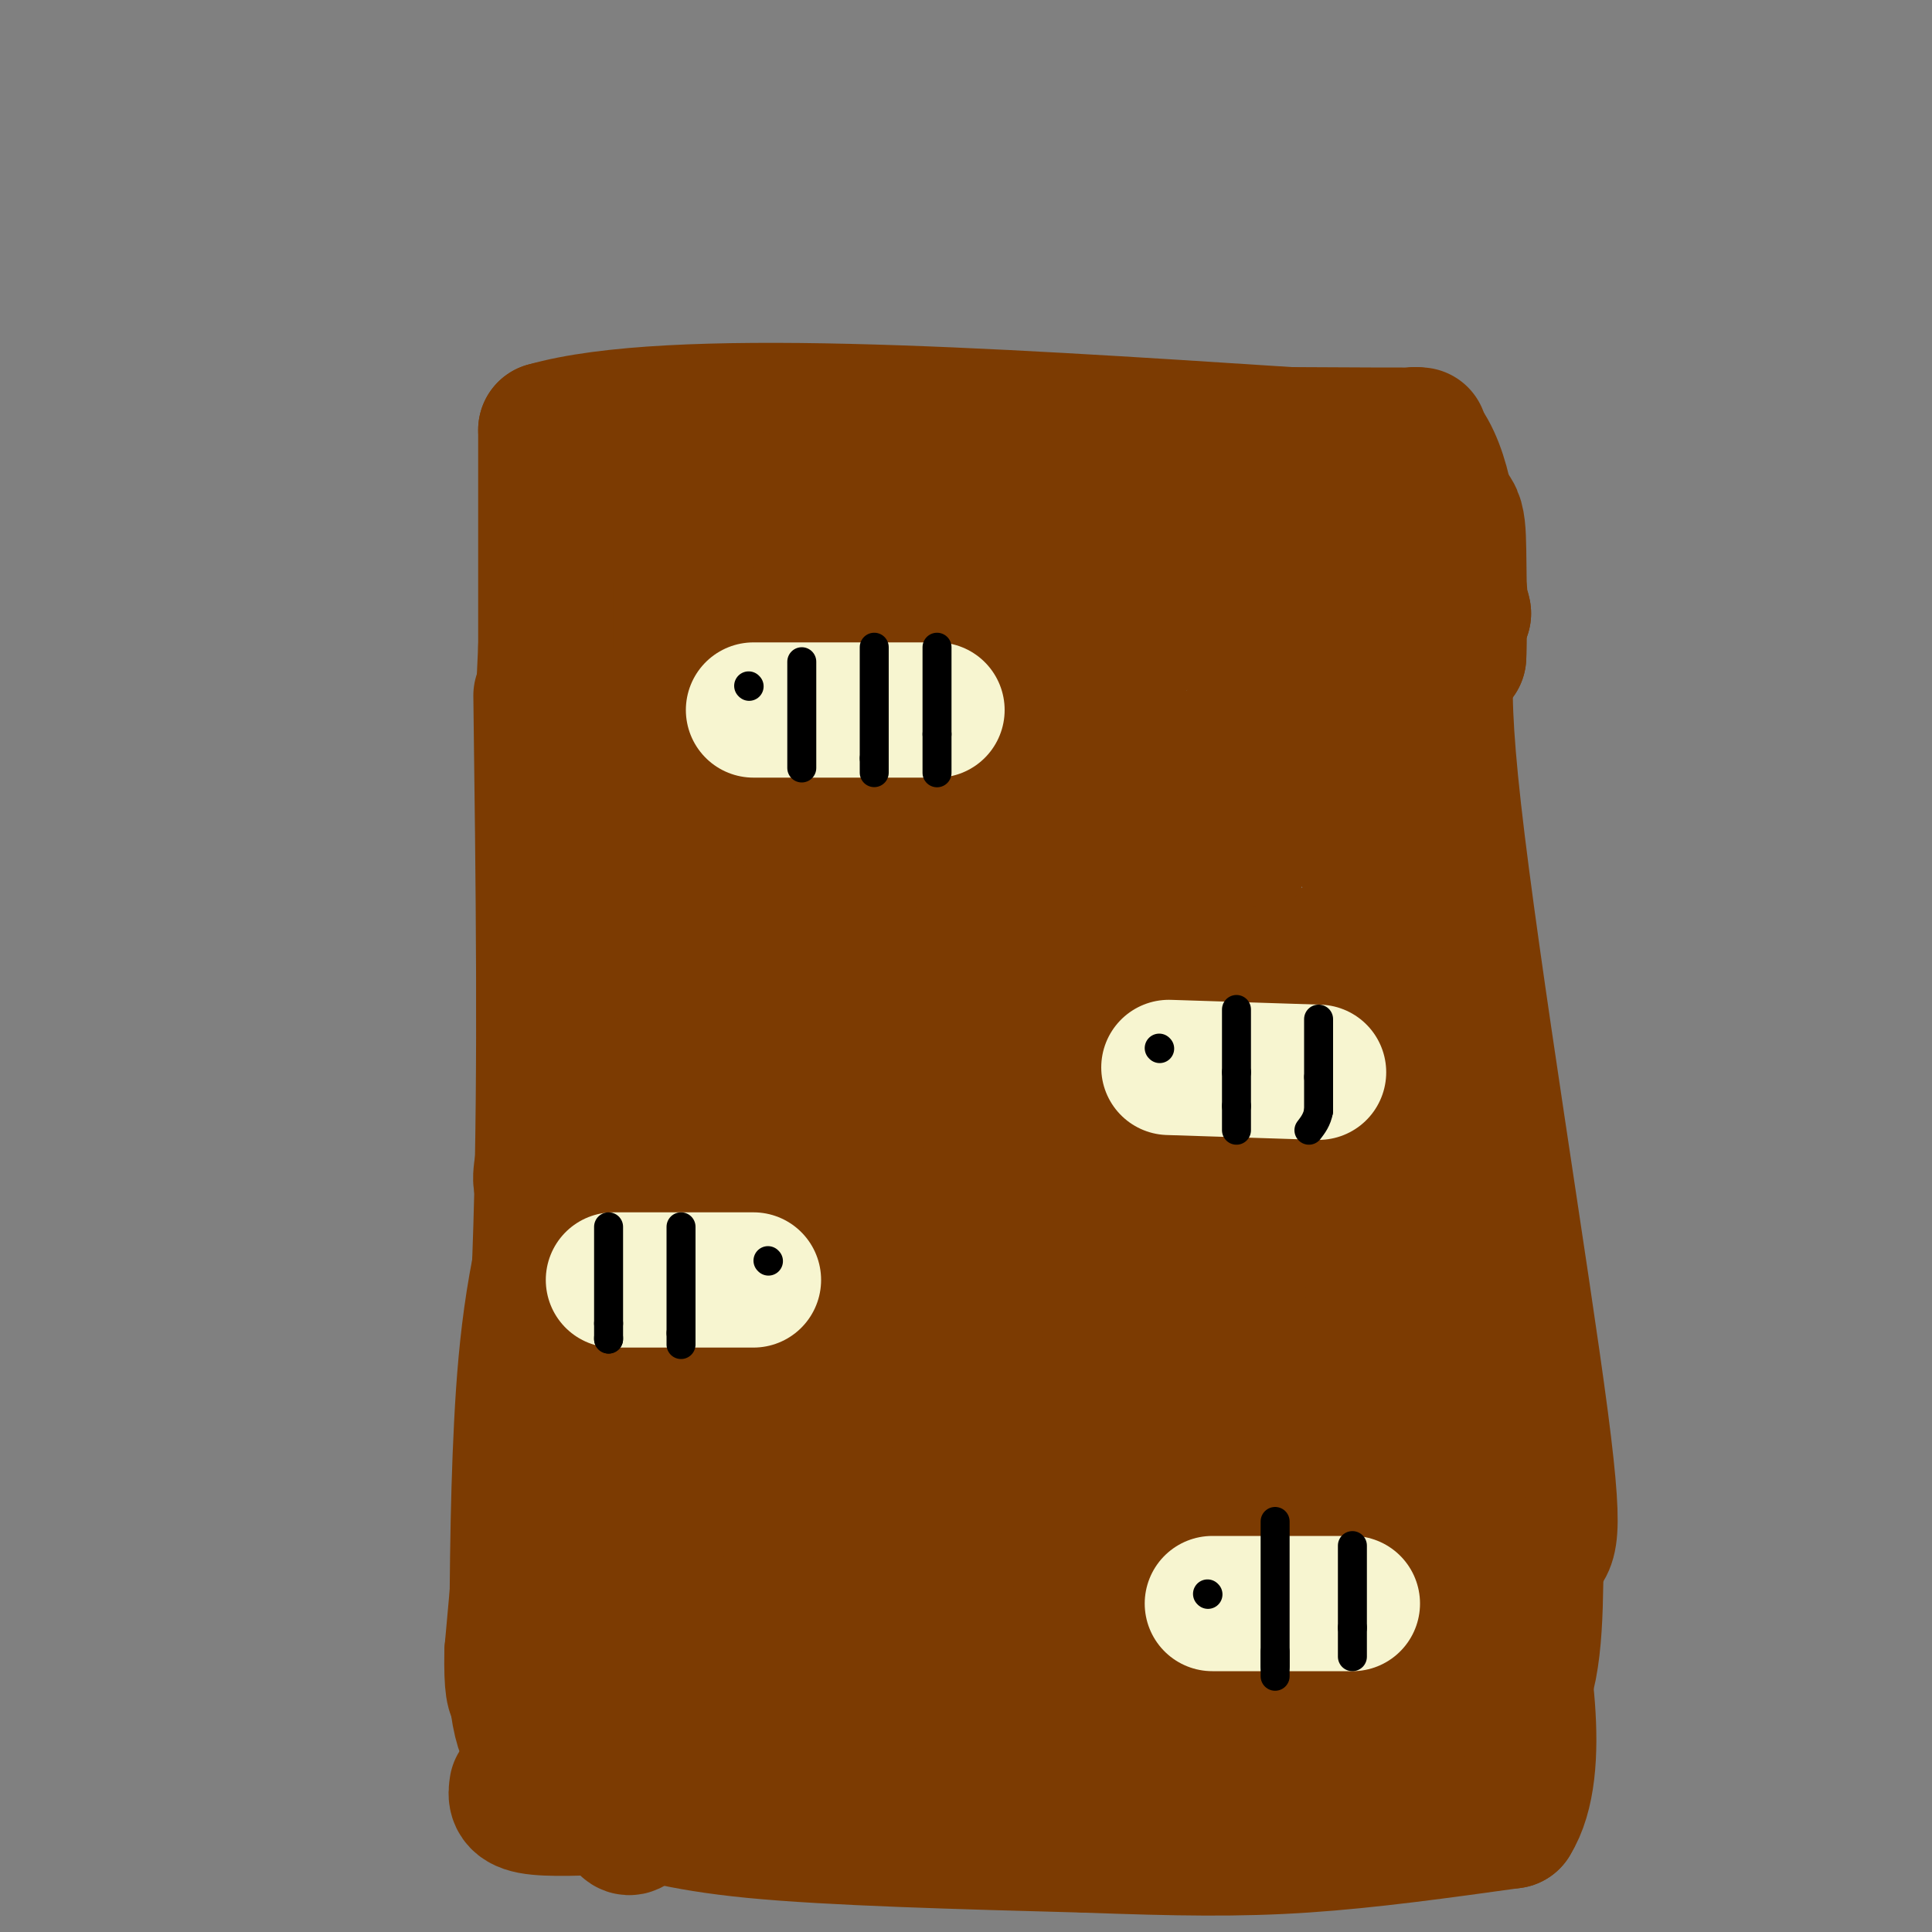 <svg viewBox='0 0 400 400' version='1.1' xmlns='http://www.w3.org/2000/svg' xmlns:xlink='http://www.w3.org/1999/xlink'><rect x="0" y="0" width="400" height="400" fill="#808080" stroke="none"/><g fill='none' stroke='#7C3B02' stroke-width='28' stroke-linecap='round' stroke-linejoin='round'><path d='M112,144c0.500,38.500 1.000,77.000 0,110c-1.000,33.000 -3.500,60.500 -6,88'/><path d='M106,342c-0.262,14.595 2.083,7.083 3,5c0.917,-2.083 0.405,1.262 19,4c18.595,2.738 56.298,4.869 94,7'/><path d='M222,358c26.905,0.952 47.167,-0.167 62,0c14.833,0.167 24.238,1.619 29,-4c4.762,-5.619 4.881,-18.310 5,-31'/><path d='M318,323c2.095,-4.345 4.833,0.292 1,-29c-3.833,-29.292 -14.238,-92.512 -18,-126c-3.762,-33.488 -0.881,-37.244 2,-41'/><path d='M303,127c-1.440,-7.143 -6.042,-4.500 -4,-4c2.042,0.500 10.726,-1.143 -13,0c-23.726,1.143 -79.863,5.071 -136,9'/><path d='M150,132c-29.714,0.750 -36.000,-1.875 -30,-1c6.000,0.875 24.286,5.250 36,7c11.714,1.750 16.857,0.875 22,0'/><path d='M178,138c9.678,-0.250 22.872,-0.875 20,0c-2.872,0.875 -21.809,3.249 -32,6c-10.191,2.751 -11.634,5.878 -14,8c-2.366,2.122 -5.655,3.239 -8,13c-2.345,9.761 -3.747,28.166 -3,26c0.747,-2.166 3.642,-24.905 2,-35c-1.642,-10.095 -7.821,-7.548 -14,-5'/><path d='M129,151c-2.888,1.185 -3.107,6.648 -1,23c2.107,16.352 6.540,43.595 13,39c6.460,-4.595 14.946,-41.027 16,-53c1.054,-11.973 -5.326,0.512 -14,19c-8.674,18.488 -19.643,42.977 -26,63c-6.357,20.023 -8.102,35.578 -9,53c-0.898,17.422 -0.949,36.711 -1,56'/><path d='M107,351c1.111,11.299 4.389,11.547 8,15c3.611,3.453 7.556,10.111 11,8c3.444,-2.111 6.389,-12.991 9,-29c2.611,-16.009 4.889,-37.145 3,-56c-1.889,-18.855 -7.944,-35.427 -14,-52'/><path d='M124,237c-1.963,21.129 0.131,99.950 3,128c2.869,28.050 6.515,5.328 11,-8c4.485,-13.328 9.810,-17.263 14,-21c4.190,-3.737 7.243,-7.275 10,-31c2.757,-23.725 5.216,-67.636 5,-91c-0.216,-23.364 -3.108,-26.182 -6,-29'/><path d='M161,185c-4.163,19.440 -11.569,82.541 -15,114c-3.431,31.459 -2.885,31.278 1,42c3.885,10.722 11.110,32.349 14,23c2.890,-9.349 1.445,-49.675 0,-90'/><path d='M161,274c-1.228,-30.942 -4.296,-63.296 -6,-85c-1.704,-21.704 -2.042,-32.757 -6,-30c-3.958,2.757 -11.537,19.324 -16,30c-4.463,10.676 -5.810,15.460 -7,25c-1.190,9.540 -2.222,23.835 -1,35c1.222,11.165 4.697,19.198 8,25c3.303,5.802 6.432,9.371 10,12c3.568,2.629 7.575,4.318 11,5c3.425,0.682 6.269,0.358 12,-9c5.731,-9.358 14.351,-27.750 20,-45c5.649,-17.250 8.328,-33.357 9,-48c0.672,-14.643 -0.664,-27.821 -2,-41'/><path d='M193,148c-0.428,-6.701 -0.497,-2.952 -1,-5c-0.503,-2.048 -1.438,-9.893 -5,-1c-3.562,8.893 -9.751,34.522 -12,60c-2.249,25.478 -0.559,50.804 2,51c2.559,0.196 5.987,-24.737 7,-44c1.013,-19.263 -0.388,-32.854 -1,-39c-0.612,-6.146 -0.434,-4.847 -2,-6c-1.566,-1.153 -4.876,-4.758 -9,-6c-4.124,-1.242 -9.062,-0.121 -14,1'/><path d='M158,159c-2.740,1.376 -2.591,4.316 12,-1c14.591,-5.316 43.622,-18.889 64,-26c20.378,-7.111 32.102,-7.761 38,-7c5.898,0.761 5.971,2.932 6,9c0.029,6.068 0.015,16.034 0,26'/><path d='M278,160c3.201,13.959 11.203,35.856 4,40c-7.203,4.144 -29.611,-9.467 -46,-16c-16.389,-6.533 -26.759,-5.990 -37,-5c-10.241,0.990 -20.355,2.426 -33,10c-12.645,7.574 -27.823,21.287 -43,35'/><path d='M123,224c-9.199,9.473 -10.698,15.655 -11,19c-0.302,3.345 0.593,3.852 8,-2c7.407,-5.852 21.326,-18.063 35,-29c13.674,-10.937 27.105,-20.598 29,-18c1.895,2.598 -7.744,17.457 -13,29c-5.256,11.543 -6.128,19.772 -7,28'/><path d='M164,251c11.069,-38.092 42.241,-147.321 54,-160c11.759,-12.679 4.104,71.194 2,102c-2.104,30.806 1.343,8.546 4,-2c2.657,-10.546 4.523,-9.378 6,-17c1.477,-7.622 2.565,-24.035 3,-25c0.435,-0.965 0.218,13.517 0,28'/><path d='M233,177c0.318,8.892 1.113,17.121 3,23c1.887,5.879 4.867,9.408 7,10c2.133,0.592 3.418,-1.754 5,-2c1.582,-0.246 3.461,1.606 5,-11c1.539,-12.606 2.737,-39.672 3,-44c0.263,-4.328 -0.409,14.080 0,21c0.409,6.920 1.900,2.351 4,-6c2.100,-8.351 4.810,-20.486 2,-20c-2.810,0.486 -11.141,13.592 -18,27c-6.859,13.408 -12.245,27.116 -17,42c-4.755,14.884 -8.877,30.942 -13,47'/><path d='M214,264c-1.894,14.563 -0.130,27.469 1,30c1.130,2.531 1.625,-5.313 -4,-9c-5.625,-3.687 -17.370,-3.218 -25,-2c-7.630,1.218 -11.146,3.183 -17,8c-5.854,4.817 -14.048,12.486 -18,21c-3.952,8.514 -3.663,17.873 -2,23c1.663,5.127 4.701,6.022 7,7c2.299,0.978 3.860,2.038 10,4c6.140,1.962 16.858,4.824 30,0c13.142,-4.824 28.707,-17.335 37,-25c8.293,-7.665 9.312,-10.484 11,-14c1.688,-3.516 4.043,-7.728 5,-16c0.957,-8.272 0.514,-20.604 0,-28c-0.514,-7.396 -1.099,-9.855 -9,-12c-7.901,-2.145 -23.118,-3.977 -33,-3c-9.882,0.977 -14.430,4.763 -20,9c-5.570,4.237 -12.163,8.925 -17,14c-4.837,5.075 -7.919,10.538 -11,16'/><path d='M159,287c-2.660,8.850 -3.811,22.975 -4,31c-0.189,8.025 0.583,9.950 7,13c6.417,3.050 18.479,7.227 25,9c6.521,1.773 7.499,1.143 12,-2c4.501,-3.143 12.523,-8.800 19,-16c6.477,-7.200 11.409,-15.942 15,-22c3.591,-6.058 5.842,-9.430 8,-23c2.158,-13.570 4.223,-37.337 5,-49c0.777,-11.663 0.267,-11.220 -5,-15c-5.267,-3.780 -15.292,-11.782 -20,-16c-4.708,-4.218 -4.100,-4.650 -6,1c-1.900,5.650 -6.309,17.383 -9,36c-2.691,18.617 -3.665,44.118 -2,58c1.665,13.882 5.968,16.145 10,19c4.032,2.855 7.793,6.304 11,5c3.207,-1.304 5.860,-7.360 8,-16c2.140,-8.640 3.769,-19.865 4,-32c0.231,-12.135 -0.934,-25.182 -3,-33c-2.066,-7.818 -5.033,-10.409 -8,-13'/><path d='M226,222c-5.420,-4.064 -14.971,-7.723 -22,-7c-7.029,0.723 -11.535,5.829 -15,8c-3.465,2.171 -5.889,1.406 -8,14c-2.111,12.594 -3.909,38.547 -2,52c1.909,13.453 7.524,14.406 11,16c3.476,1.594 4.812,3.828 8,5c3.188,1.172 8.228,1.281 12,1c3.772,-0.281 6.276,-0.951 11,-5c4.724,-4.049 11.669,-11.476 17,-18c5.331,-6.524 9.050,-12.145 12,-27c2.950,-14.855 5.132,-38.945 5,-50c-0.132,-11.055 -2.576,-9.077 -6,-9c-3.424,0.077 -7.827,-1.749 -11,-2c-3.173,-0.251 -5.117,1.073 -8,3c-2.883,1.927 -6.706,4.457 -10,17c-3.294,12.543 -6.060,35.101 -8,48c-1.940,12.899 -3.054,16.141 0,24c3.054,7.859 10.277,20.335 18,26c7.723,5.665 15.946,4.518 21,3c5.054,-1.518 6.938,-3.409 11,-7c4.062,-3.591 10.304,-8.883 16,-20c5.696,-11.117 10.848,-28.058 16,-45'/><path d='M294,249c3.081,-11.150 2.782,-16.526 2,-22c-0.782,-5.474 -2.048,-11.045 -3,-5c-0.952,6.045 -1.591,23.706 1,41c2.591,17.294 8.413,34.220 9,32c0.587,-2.220 -4.059,-23.585 -9,-39c-4.941,-15.415 -10.176,-24.881 -17,-34c-6.824,-9.119 -15.235,-17.891 -24,-22c-8.765,-4.109 -17.882,-3.554 -27,-3'/><path d='M226,197c-11.425,0.656 -26.487,3.794 -36,5c-9.513,1.206 -13.478,0.478 -18,0c-4.522,-0.478 -9.602,-0.706 -17,-5c-7.398,-4.294 -17.114,-12.656 -23,-21c-5.886,-8.344 -7.943,-16.672 -10,-25'/><path d='M122,151c-1.869,-7.357 -1.542,-13.250 -3,-9c-1.458,4.250 -4.702,18.643 -6,19c-1.298,0.357 -0.649,-13.321 0,-27'/><path d='M113,134c0.000,-12.000 0.000,-28.500 0,-45'/><path d='M113,89c25.667,-7.333 89.833,-3.167 154,1'/><path d='M267,90c30.000,0.167 28.000,0.083 26,0'/><path d='M293,90c5.778,5.156 7.222,18.044 8,27c0.778,8.956 0.889,13.978 1,19'/><path d='M302,136c0.183,-1.405 0.142,-14.418 0,-22c-0.142,-7.582 -0.384,-9.734 -7,-9c-6.616,0.734 -19.604,4.352 -33,6c-13.396,1.648 -27.198,1.324 -41,1'/><path d='M221,112c-22.111,0.733 -56.889,2.067 -72,2c-15.111,-0.067 -10.556,-1.533 -6,-3'/><path d='M143,111c-5.310,-2.429 -15.583,-7.000 -8,-8c7.583,-1.000 33.024,1.571 47,2c13.976,0.429 16.488,-1.286 19,-3'/><path d='M201,102c5.667,-1.000 10.333,-2.000 15,-3'/><path d='M107,370c-0.250,1.667 -0.500,3.333 3,4c3.500,0.667 10.750,0.333 18,0'/><path d='M128,374c5.956,0.978 11.844,3.422 28,5c16.156,1.578 42.578,2.289 69,3'/><path d='M225,382c18.822,0.689 31.378,0.911 45,0c13.622,-0.911 28.311,-2.956 43,-5'/><path d='M313,377c6.778,-10.733 2.222,-35.067 -1,-50c-3.222,-14.933 -5.111,-20.467 -7,-26'/><path d='M305,301c-1.357,-13.083 -1.250,-32.792 -3,-17c-1.750,15.792 -5.357,67.083 -10,71c-4.643,3.917 -10.321,-39.542 -16,-83'/><path d='M276,272c-4.019,-27.038 -6.067,-53.134 -6,-30c0.067,23.134 2.249,95.498 0,113c-2.249,17.502 -8.928,-19.856 -12,-42c-3.072,-22.144 -2.536,-29.072 -2,-36'/><path d='M256,277c0.786,-27.619 3.750,-78.667 0,-63c-3.750,15.667 -14.214,98.048 -19,131c-4.786,32.952 -3.893,16.476 -3,0'/><path d='M234,345c-10.415,-2.183 -34.952,-7.639 -48,-11c-13.048,-3.361 -14.607,-4.625 -17,-7c-2.393,-2.375 -5.619,-5.860 -6,-10c-0.381,-4.140 2.083,-8.934 7,-12c4.917,-3.066 12.285,-4.402 18,-5c5.715,-0.598 9.776,-0.456 15,3c5.224,3.456 11.612,10.228 18,17'/><path d='M221,320c3.460,1.826 3.111,-2.108 3,2c-0.111,4.108 0.017,16.257 1,-3c0.983,-19.257 2.821,-69.920 4,-101c1.179,-31.080 1.697,-42.578 0,-64c-1.697,-21.422 -5.611,-52.767 -7,-49c-1.389,3.767 -0.254,42.648 -1,60c-0.746,17.352 -3.373,13.176 -6,9'/><path d='M215,174c-2.121,6.451 -4.424,18.080 -5,4c-0.576,-14.080 0.576,-53.868 0,-41c-0.576,12.868 -2.879,78.391 -6,117c-3.121,38.609 -7.061,50.305 -11,62'/><path d='M193,316c-4.333,9.667 -9.667,2.833 -15,-4'/></g>
<g fill='none' stroke='#F7F5D0' stroke-width='28' stroke-linecap='round' stroke-linejoin='round'><path d='M242,221c0.000,0.000 31.000,1.000 31,1'/><path d='M127,265c0.000,0.000 29.000,0.000 29,0'/><path d='M156,147c0.000,0.000 38.000,0.000 38,0'/><path d='M251,332c0.000,0.000 29.000,0.000 29,0'/></g>
<g fill='none' stroke='#000000' stroke-width='6' stroke-linecap='round' stroke-linejoin='round'><path d='M250,330c0.000,0.000 0.100,0.100 0.1,0.1'/><path d='M240,217c0.000,0.000 0.100,0.100 0.1,0.1'/><path d='M159,261c0.000,0.000 0.100,0.100 0.1,0.1'/><path d='M155,142c0.000,0.000 0.100,0.100 0.1,0.1'/><path d='M256,209c0.000,0.000 0.000,13.000 0,13'/><path d='M256,222c0.000,3.333 0.000,5.167 0,7'/><path d='M256,229c0.000,2.000 0.000,3.500 0,5'/><path d='M273,211c0.000,0.000 0.000,12.000 0,12'/><path d='M273,223c0.000,3.167 0.000,5.083 0,7'/><path d='M273,230c-0.333,1.833 -1.167,2.917 -2,4'/><path d='M126,254c0.000,0.000 0.000,20.000 0,20'/><path d='M126,274c0.000,3.833 0.000,3.417 0,3'/><path d='M126,277c0.000,0.500 0.000,0.250 0,0'/><path d='M141,254c0.000,0.000 0.000,22.000 0,22'/><path d='M141,276c0.000,3.833 0.000,2.417 0,1'/><path d='M264,315c0.000,0.000 0.000,30.000 0,30'/><path d='M264,345c0.000,4.500 0.000,0.750 0,-3'/><path d='M280,320c0.000,0.000 0.000,17.000 0,17'/><path d='M280,337c0.000,3.833 0.000,4.917 0,6'/><path d='M181,134c0.000,0.000 0.000,23.000 0,23'/><path d='M181,157c0.000,4.167 0.000,3.083 0,2'/><path d='M194,134c0.000,0.000 0.000,18.000 0,18'/><path d='M194,152c0.000,4.333 0.000,6.167 0,8'/><path d='M166,137c0.000,0.000 0.000,22.000 0,22'/></g>
</svg>